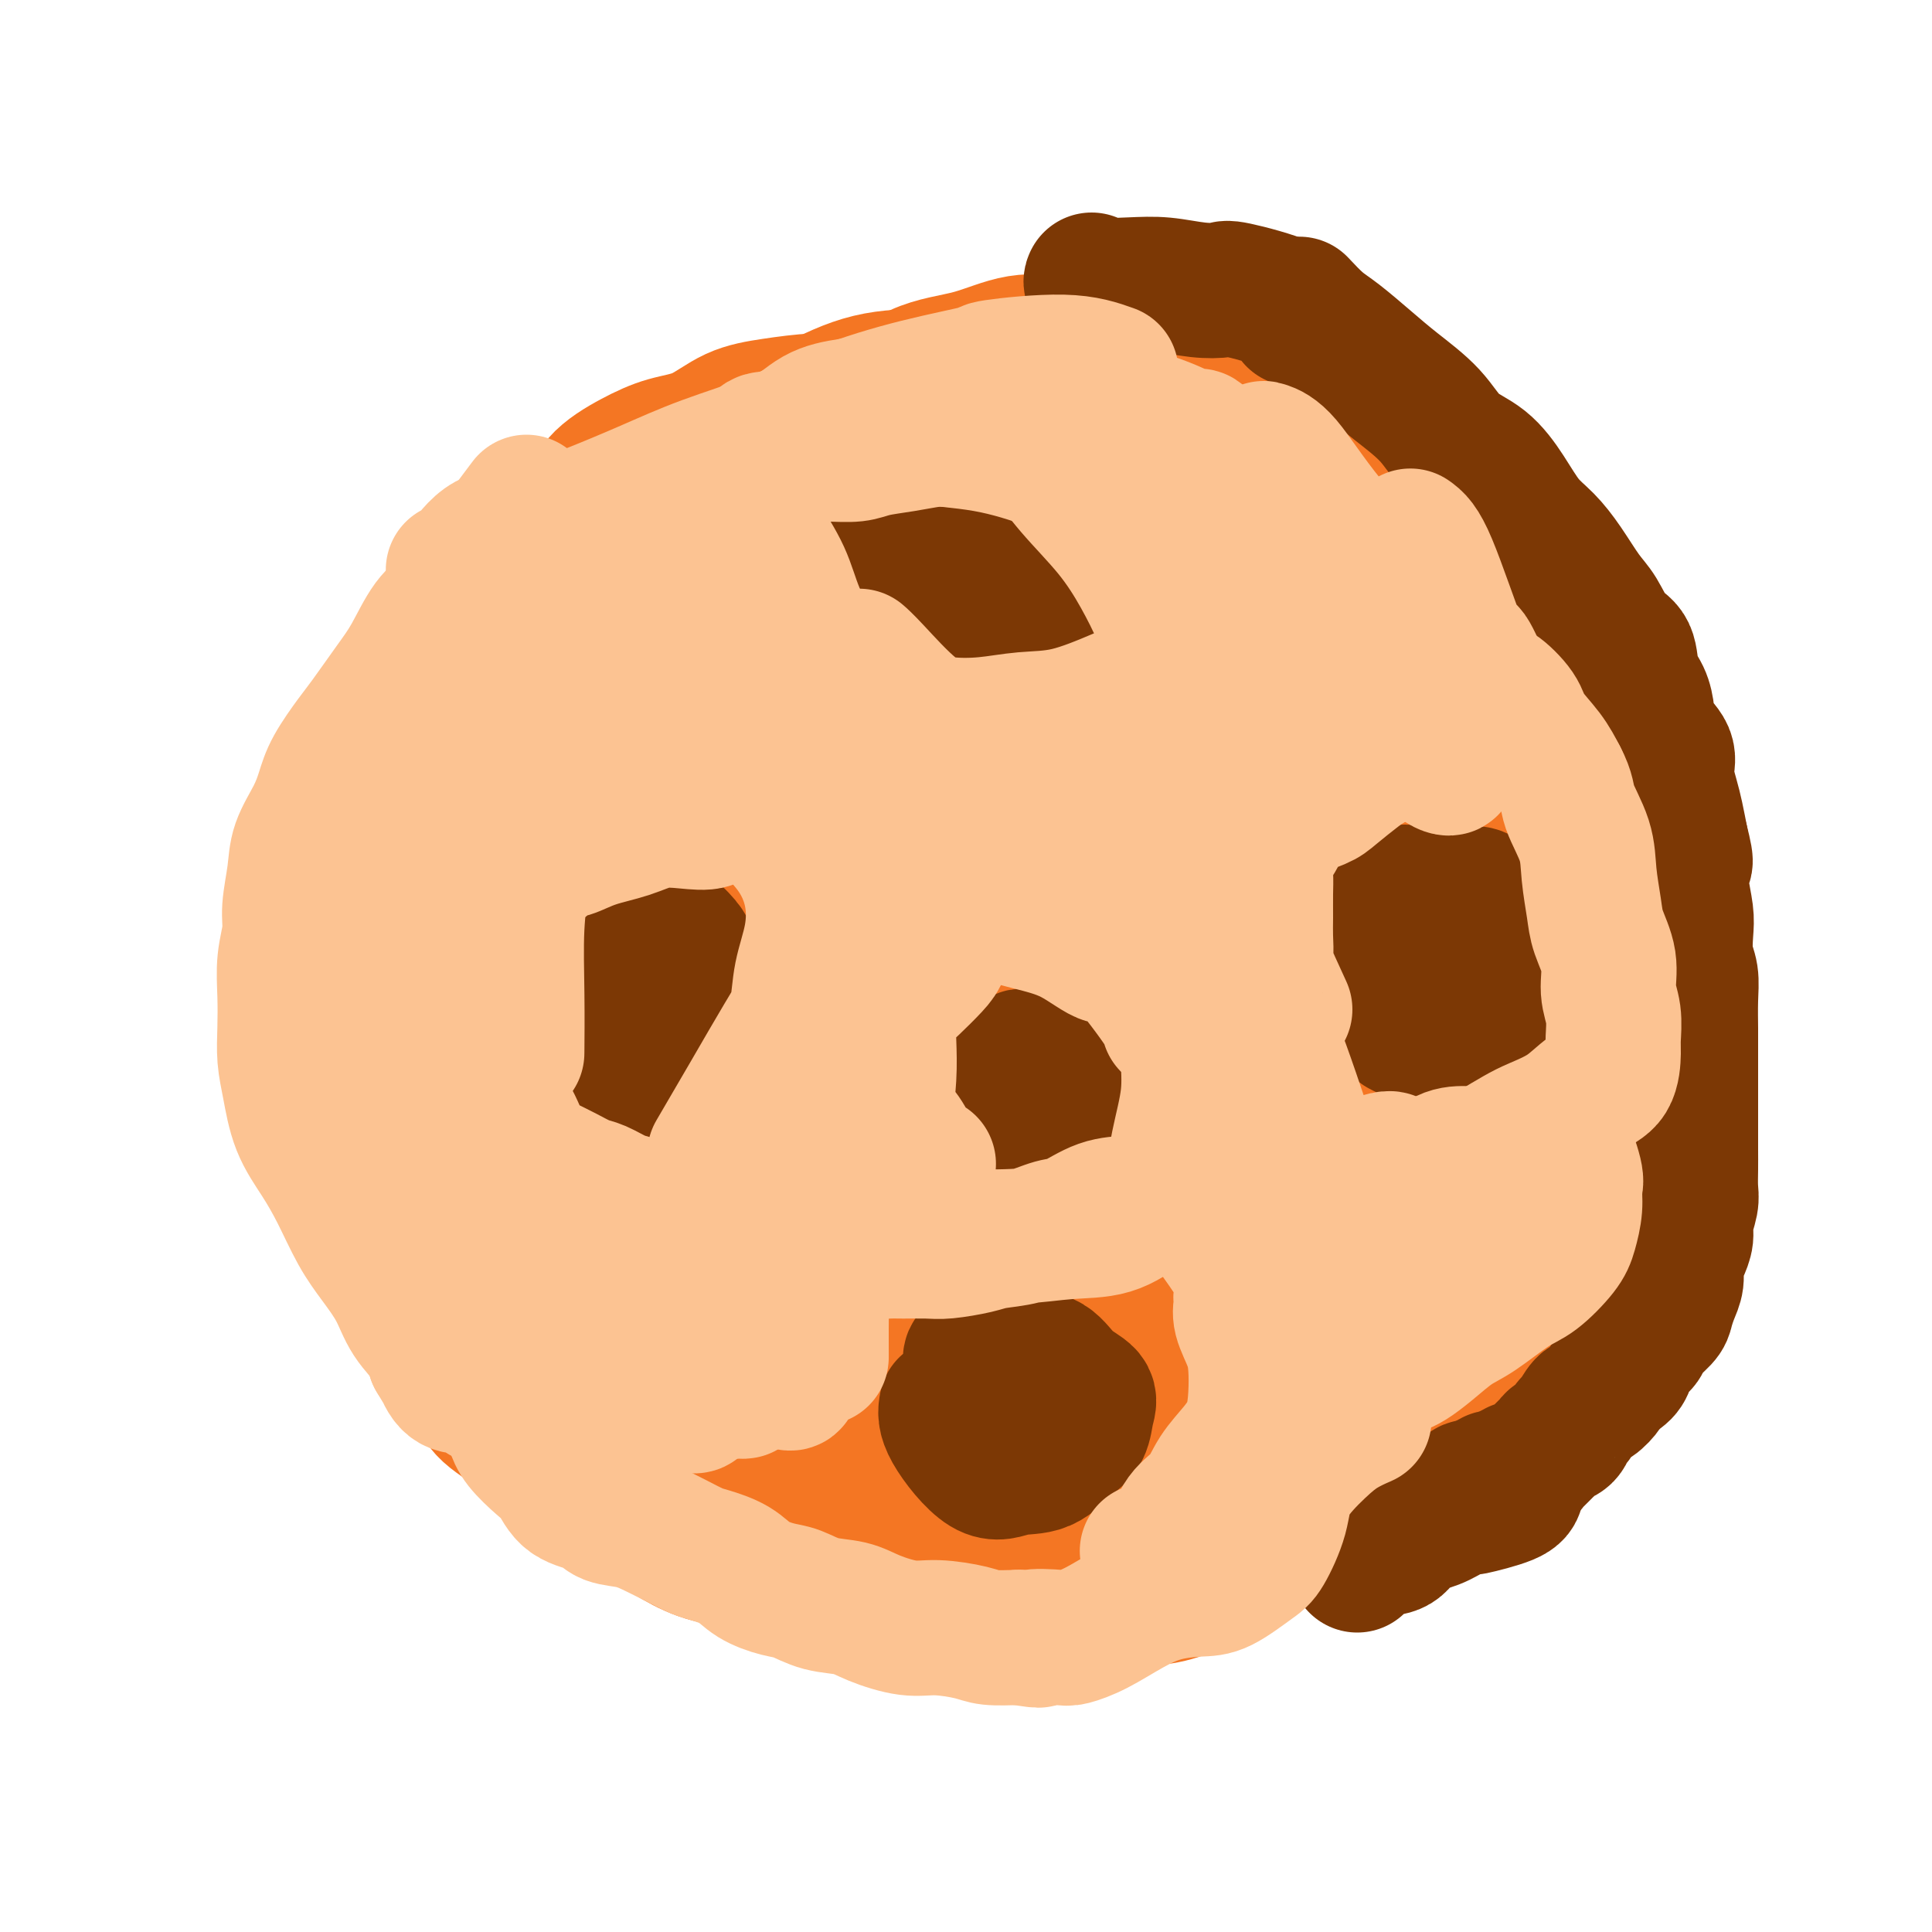 <svg viewBox='0 0 400 400' version='1.1' xmlns='http://www.w3.org/2000/svg' xmlns:xlink='http://www.w3.org/1999/xlink'><g fill='none' stroke='#F47623' stroke-width='28' stroke-linecap='round' stroke-linejoin='round'><path d='M240,87c-3.614,-2.226 -7.229,-4.453 -10,-5c-2.771,-0.547 -4.699,0.585 -6,1c-1.301,0.415 -1.976,0.111 -3,0c-1.024,-0.111 -2.399,-0.030 -5,0c-2.601,0.030 -6.429,0.007 -10,0c-3.571,-0.007 -6.886,0.001 -10,0c-3.114,-0.001 -6.028,-0.010 -9,0c-2.972,0.010 -6.000,0.041 -9,0c-3.000,-0.041 -5.970,-0.153 -9,0c-3.030,0.153 -6.121,0.570 -9,1c-2.879,0.430 -5.548,0.871 -8,2c-2.452,1.129 -4.688,2.946 -7,4c-2.312,1.054 -4.700,1.346 -7,2c-2.300,0.654 -4.513,1.669 -7,3c-2.487,1.331 -5.247,2.979 -7,5c-1.753,2.021 -2.498,4.416 -4,6c-1.502,1.584 -3.760,2.357 -6,4c-2.240,1.643 -4.464,4.156 -6,6c-1.536,1.844 -2.386,3.018 -4,5c-1.614,1.982 -3.992,4.771 -6,7c-2.008,2.229 -3.647,3.899 -5,6c-1.353,2.101 -2.419,4.634 -4,7c-1.581,2.366 -3.678,4.566 -5,7c-1.322,2.434 -1.870,5.102 -3,7c-1.130,1.898 -2.842,3.028 -4,5c-1.158,1.972 -1.760,4.788 -3,7c-1.240,2.212 -3.116,3.820 -4,6c-0.884,2.180 -0.777,4.933 -1,7c-0.223,2.067 -0.778,3.448 -1,6c-0.222,2.552 -0.111,6.276 0,10'/><path d='M68,196c-0.287,5.103 -0.006,6.361 0,9c0.006,2.639 -0.263,6.660 0,10c0.263,3.340 1.059,6.001 2,9c0.941,2.999 2.026,6.337 3,10c0.974,3.663 1.837,7.651 3,11c1.163,3.349 2.626,6.059 4,9c1.374,2.941 2.658,6.114 4,9c1.342,2.886 2.742,5.487 4,8c1.258,2.513 2.376,4.938 4,7c1.624,2.062 3.755,3.761 5,6c1.245,2.239 1.603,5.018 3,7c1.397,1.982 3.831,3.166 6,5c2.169,1.834 4.073,4.318 6,6c1.927,1.682 3.877,2.562 6,4c2.123,1.438 4.421,3.434 7,5c2.579,1.566 5.441,2.703 8,4c2.559,1.297 4.817,2.756 7,4c2.183,1.244 4.292,2.274 7,3c2.708,0.726 6.014,1.147 9,2c2.986,0.853 5.653,2.138 9,3c3.347,0.862 7.375,1.303 11,2c3.625,0.697 6.848,1.651 10,2c3.152,0.349 6.235,0.093 9,0c2.765,-0.093 5.213,-0.025 8,0c2.787,0.025 5.913,0.005 9,0c3.087,-0.005 6.134,0.005 9,0c2.866,-0.005 5.550,-0.026 8,0c2.450,0.026 4.667,0.100 7,0c2.333,-0.100 4.782,-0.373 7,-1c2.218,-0.627 4.205,-1.608 6,-3c1.795,-1.392 3.397,-3.196 5,-5'/><path d='M254,322c3.594,-2.330 3.578,-3.656 5,-6c1.422,-2.344 4.281,-5.708 7,-9c2.719,-3.292 5.300,-6.513 8,-10c2.700,-3.487 5.521,-7.241 8,-11c2.479,-3.759 4.616,-7.522 7,-11c2.384,-3.478 5.014,-6.670 7,-10c1.986,-3.330 3.329,-6.799 5,-10c1.671,-3.201 3.671,-6.135 5,-9c1.329,-2.865 1.987,-5.660 3,-9c1.013,-3.340 2.380,-7.225 3,-11c0.620,-3.775 0.492,-7.440 1,-11c0.508,-3.560 1.653,-7.015 2,-11c0.347,-3.985 -0.104,-8.500 0,-13c0.104,-4.500 0.762,-8.984 1,-13c0.238,-4.016 0.054,-7.565 0,-11c-0.054,-3.435 0.020,-6.757 0,-10c-0.020,-3.243 -0.136,-6.409 0,-10c0.136,-3.591 0.523,-7.609 0,-11c-0.523,-3.391 -1.957,-6.157 -4,-9c-2.043,-2.843 -4.695,-5.765 -8,-9c-3.305,-3.235 -7.263,-6.784 -12,-11c-4.737,-4.216 -10.251,-9.101 -16,-13c-5.749,-3.899 -11.731,-6.813 -17,-10c-5.269,-3.187 -9.825,-6.648 -14,-9c-4.175,-2.352 -7.967,-3.595 -12,-4c-4.033,-0.405 -8.305,0.028 -12,0c-3.695,-0.028 -6.813,-0.519 -10,0c-3.187,0.519 -6.442,2.046 -10,3c-3.558,0.954 -7.420,1.334 -11,3c-3.580,1.666 -6.880,4.619 -10,7c-3.120,2.381 -6.060,4.191 -9,6'/><path d='M171,90c-4.534,2.825 -6.369,3.389 -9,5c-2.631,1.611 -6.057,4.269 -9,7c-2.943,2.731 -5.404,5.534 -8,8c-2.596,2.466 -5.326,4.594 -8,7c-2.674,2.406 -5.293,5.091 -8,7c-2.707,1.909 -5.503,3.044 -8,5c-2.497,1.956 -4.696,4.734 -7,7c-2.304,2.266 -4.713,4.022 -7,6c-2.287,1.978 -4.450,4.179 -6,6c-1.550,1.821 -2.485,3.264 -4,5c-1.515,1.736 -3.610,3.766 -5,6c-1.390,2.234 -2.075,4.672 -3,7c-0.925,2.328 -2.089,4.547 -3,7c-0.911,2.453 -1.571,5.138 -2,8c-0.429,2.862 -0.629,5.899 -1,9c-0.371,3.101 -0.913,6.267 -1,10c-0.087,3.733 0.281,8.035 0,12c-0.281,3.965 -1.210,7.594 0,12c1.210,4.406 4.558,9.591 8,14c3.442,4.409 6.977,8.044 10,12c3.023,3.956 5.533,8.234 8,12c2.467,3.766 4.890,7.021 7,10c2.110,2.979 3.905,5.682 6,8c2.095,2.318 4.490,4.253 7,6c2.510,1.747 5.137,3.308 8,5c2.863,1.692 5.964,3.516 9,5c3.036,1.484 6.007,2.627 9,4c2.993,1.373 6.008,2.976 9,4c2.992,1.024 5.959,1.468 9,2c3.041,0.532 6.154,1.152 10,2c3.846,0.848 8.423,1.924 13,3'/><path d='M195,311c7.423,1.249 9.982,0.871 13,1c3.018,0.129 6.497,0.766 10,1c3.503,0.234 7.032,0.064 10,0c2.968,-0.064 5.376,-0.022 8,0c2.624,0.022 5.463,0.022 8,0c2.537,-0.022 4.773,-0.068 7,0c2.227,0.068 4.446,0.251 7,0c2.554,-0.251 5.445,-0.935 8,-2c2.555,-1.065 4.775,-2.510 7,-4c2.225,-1.490 4.455,-3.026 7,-5c2.545,-1.974 5.405,-4.387 8,-7c2.595,-2.613 4.927,-5.426 8,-9c3.073,-3.574 6.889,-7.907 10,-12c3.111,-4.093 5.518,-7.944 8,-12c2.482,-4.056 5.040,-8.316 7,-13c1.960,-4.684 3.324,-9.790 5,-14c1.676,-4.210 3.666,-7.522 5,-11c1.334,-3.478 2.012,-7.122 3,-11c0.988,-3.878 2.287,-7.991 3,-12c0.713,-4.009 0.840,-7.915 1,-12c0.160,-4.085 0.352,-8.348 -1,-13c-1.352,-4.652 -4.249,-9.692 -7,-14c-2.751,-4.308 -5.356,-7.885 -8,-12c-2.644,-4.115 -5.326,-8.770 -8,-13c-2.674,-4.230 -5.339,-8.035 -9,-12c-3.661,-3.965 -8.318,-8.090 -13,-12c-4.682,-3.910 -9.390,-7.606 -14,-11c-4.610,-3.394 -9.122,-6.487 -14,-9c-4.878,-2.513 -10.121,-4.446 -15,-6c-4.879,-1.554 -9.394,-2.730 -14,-4c-4.606,-1.270 -9.303,-2.635 -14,-4'/><path d='M221,79c-9.431,-2.391 -11.509,-1.370 -15,-1c-3.491,0.370 -8.396,0.089 -13,0c-4.604,-0.089 -8.906,0.012 -13,1c-4.094,0.988 -7.978,2.861 -12,5c-4.022,2.139 -8.180,4.545 -12,7c-3.820,2.455 -7.302,4.960 -11,7c-3.698,2.040 -7.613,3.616 -11,6c-3.387,2.384 -6.244,5.574 -9,9c-2.756,3.426 -5.409,7.086 -8,10c-2.591,2.914 -5.121,5.083 -7,8c-1.879,2.917 -3.106,6.583 -5,10c-1.894,3.417 -4.455,6.586 -6,10c-1.545,3.414 -2.076,7.074 -3,11c-0.924,3.926 -2.242,8.116 -3,12c-0.758,3.884 -0.956,7.460 -1,12c-0.044,4.540 0.065,10.045 0,16c-0.065,5.955 -0.304,12.360 1,19c1.304,6.640 4.150,13.513 7,20c2.850,6.487 5.704,12.587 9,18c3.296,5.413 7.034,10.138 11,14c3.966,3.862 8.160,6.861 13,9c4.840,2.139 10.328,3.418 16,5c5.672,1.582 11.529,3.467 17,5c5.471,1.533 10.555,2.713 15,4c4.445,1.287 8.252,2.681 13,4c4.748,1.319 10.437,2.563 17,3c6.563,0.437 13.999,0.067 24,0c10.001,-0.067 22.567,0.168 35,-1c12.433,-1.168 24.732,-3.737 34,-7c9.268,-3.263 15.505,-7.218 20,-12c4.495,-4.782 7.247,-10.391 10,-16'/><path d='M334,267c2.152,-5.644 2.530,-11.755 3,-19c0.470,-7.245 1.030,-15.625 0,-24c-1.030,-8.375 -3.651,-16.744 -8,-26c-4.349,-9.256 -10.426,-19.400 -17,-29c-6.574,-9.600 -13.647,-18.657 -21,-26c-7.353,-7.343 -14.988,-12.972 -22,-18c-7.012,-5.028 -13.401,-9.456 -20,-13c-6.599,-3.544 -13.409,-6.206 -20,-8c-6.591,-1.794 -12.964,-2.721 -20,-3c-7.036,-0.279 -14.734,0.091 -21,0c-6.266,-0.091 -11.100,-0.642 -16,0c-4.900,0.642 -9.868,2.478 -14,5c-4.132,2.522 -7.429,5.731 -11,9c-3.571,3.269 -7.414,6.598 -11,10c-3.586,3.402 -6.913,6.878 -10,11c-3.087,4.122 -5.935,8.891 -8,13c-2.065,4.109 -3.347,7.557 -5,12c-1.653,4.443 -3.675,9.882 -5,15c-1.325,5.118 -1.952,9.915 -3,16c-1.048,6.085 -2.516,13.457 -3,20c-0.484,6.543 0.017,12.257 0,18c-0.017,5.743 -0.552,11.517 0,17c0.552,5.483 2.192,10.676 5,16c2.808,5.324 6.785,10.779 11,15c4.215,4.221 8.670,7.210 14,10c5.330,2.790 11.536,5.383 17,8c5.464,2.617 10.188,5.259 16,7c5.812,1.741 12.712,2.580 19,4c6.288,1.420 11.962,3.421 18,5c6.038,1.579 12.439,2.737 18,4c5.561,1.263 10.280,2.632 15,4'/><path d='M235,320c15.260,3.719 10.410,1.016 11,0c0.590,-1.016 6.621,-0.345 12,-1c5.379,-0.655 10.108,-2.635 16,-5c5.892,-2.365 12.947,-5.114 20,-8c7.053,-2.886 14.104,-5.910 19,-9c4.896,-3.090 7.638,-6.246 10,-10c2.362,-3.754 4.345,-8.105 5,-13c0.655,-4.895 -0.018,-10.332 0,-15c0.018,-4.668 0.728,-8.566 1,-13c0.272,-4.434 0.105,-9.404 0,-14c-0.105,-4.596 -0.149,-8.820 0,-13c0.149,-4.180 0.490,-8.317 0,-12c-0.490,-3.683 -1.812,-6.912 -3,-11c-1.188,-4.088 -2.242,-9.033 -3,-13c-0.758,-3.967 -1.220,-6.955 -2,-10c-0.780,-3.045 -1.877,-6.147 -3,-9c-1.123,-2.853 -2.272,-5.457 -3,-8c-0.728,-2.543 -1.034,-5.025 -2,-7c-0.966,-1.975 -2.590,-3.442 -4,-5c-1.410,-1.558 -2.604,-3.206 -4,-5c-1.396,-1.794 -2.993,-3.733 -5,-5c-2.007,-1.267 -4.423,-1.860 -6,-3c-1.577,-1.140 -2.315,-2.826 -4,-4c-1.685,-1.174 -4.317,-1.837 -6,-3c-1.683,-1.163 -2.416,-2.825 -4,-4c-1.584,-1.175 -4.017,-1.862 -6,-3c-1.983,-1.138 -3.515,-2.728 -5,-4c-1.485,-1.272 -2.924,-2.228 -5,-3c-2.076,-0.772 -4.790,-1.362 -7,-2c-2.210,-0.638 -3.917,-1.325 -6,-2c-2.083,-0.675 -4.541,-1.337 -7,-2'/><path d='M244,104c-4.303,-1.094 -5.062,-0.829 -7,-1c-1.938,-0.171 -5.055,-0.779 -8,-1c-2.945,-0.221 -5.719,-0.057 -9,0c-3.281,0.057 -7.071,0.006 -11,0c-3.929,-0.006 -7.997,0.033 -12,0c-4.003,-0.033 -7.940,-0.139 -12,0c-4.060,0.139 -8.242,0.523 -12,2c-3.758,1.477 -7.093,4.048 -11,6c-3.907,1.952 -8.388,3.284 -12,5c-3.612,1.716 -6.355,3.814 -9,6c-2.645,2.186 -5.190,4.460 -8,7c-2.810,2.540 -5.883,5.347 -8,8c-2.117,2.653 -3.277,5.152 -5,8c-1.723,2.848 -4.009,6.046 -6,9c-1.991,2.954 -3.686,5.665 -5,9c-1.314,3.335 -2.246,7.294 -3,11c-0.754,3.706 -1.329,7.158 -2,11c-0.671,3.842 -1.438,8.075 -2,12c-0.562,3.925 -0.918,7.543 -1,11c-0.082,3.457 0.109,6.753 0,10c-0.109,3.247 -0.520,6.444 0,10c0.520,3.556 1.971,7.471 3,11c1.029,3.529 1.636,6.672 3,10c1.364,3.328 3.486,6.839 5,10c1.514,3.161 2.419,5.970 4,9c1.581,3.030 3.837,6.280 6,9c2.163,2.720 4.231,4.911 6,7c1.769,2.089 3.237,4.075 5,6c1.763,1.925 3.821,3.787 6,5c2.179,1.213 4.480,1.775 7,3c2.520,1.225 5.260,3.112 8,5'/><path d='M154,302c4.673,2.548 5.855,2.419 8,3c2.145,0.581 5.254,1.872 8,3c2.746,1.128 5.129,2.092 7,3c1.871,0.908 3.230,1.760 5,2c1.770,0.240 3.950,-0.133 6,0c2.050,0.133 3.968,0.771 6,1c2.032,0.229 4.177,0.047 6,0c1.823,-0.047 3.325,0.040 5,0c1.675,-0.040 3.524,-0.207 5,0c1.476,0.207 2.580,0.787 4,1c1.420,0.213 3.157,0.057 5,0c1.843,-0.057 3.793,-0.015 5,0c1.207,0.015 1.671,0.004 3,0c1.329,-0.004 3.523,-0.001 5,0c1.477,0.001 2.237,0.000 3,0c0.763,-0.000 1.529,-0.000 3,0c1.471,0.000 3.648,0.000 5,0c1.352,-0.000 1.880,0.000 3,0c1.120,-0.000 2.830,-0.000 4,0c1.170,0.000 1.798,0.001 3,0c1.202,-0.001 2.979,-0.004 4,0c1.021,0.004 1.288,0.013 2,0c0.712,-0.013 1.870,-0.050 3,0c1.130,0.050 2.232,0.185 3,0c0.768,-0.185 1.201,-0.691 2,-1c0.799,-0.309 1.964,-0.423 3,-1c1.036,-0.577 1.943,-1.619 3,-2c1.057,-0.381 2.263,-0.102 3,-1c0.737,-0.898 1.006,-2.972 2,-4c0.994,-1.028 2.713,-1.008 4,-2c1.287,-0.992 2.144,-2.996 3,-5'/><path d='M285,299c2.107,-2.326 2.874,-2.640 4,-4c1.126,-1.360 2.609,-3.766 4,-6c1.391,-2.234 2.689,-4.296 4,-6c1.311,-1.704 2.634,-3.050 4,-5c1.366,-1.950 2.774,-4.505 4,-7c1.226,-2.495 2.269,-4.931 3,-7c0.731,-2.069 1.151,-3.772 2,-6c0.849,-2.228 2.129,-4.982 3,-7c0.871,-2.018 1.333,-3.301 2,-5c0.667,-1.699 1.540,-3.815 2,-6c0.460,-2.185 0.508,-4.439 1,-6c0.492,-1.561 1.427,-2.428 2,-4c0.573,-1.572 0.782,-3.849 1,-6c0.218,-2.151 0.443,-4.176 1,-6c0.557,-1.824 1.445,-3.447 2,-5c0.555,-1.553 0.779,-3.036 1,-5c0.221,-1.964 0.441,-4.408 1,-6c0.559,-1.592 1.456,-2.332 2,-4c0.544,-1.668 0.734,-4.262 1,-6c0.266,-1.738 0.607,-2.618 1,-4c0.393,-1.382 0.840,-3.265 1,-5c0.160,-1.735 0.035,-3.323 0,-5c-0.035,-1.677 0.019,-3.444 0,-5c-0.019,-1.556 -0.111,-2.903 0,-5c0.111,-2.097 0.425,-4.946 0,-7c-0.425,-2.054 -1.591,-3.313 -3,-6c-1.409,-2.687 -3.063,-6.803 -5,-10c-1.937,-3.197 -4.158,-5.475 -6,-8c-1.842,-2.525 -3.303,-5.295 -5,-8c-1.697,-2.705 -3.628,-5.344 -6,-8c-2.372,-2.656 -5.186,-5.328 -8,-8'/><path d='M298,113c-6.471,-8.434 -6.149,-5.517 -8,-6c-1.851,-0.483 -5.874,-4.364 -9,-7c-3.126,-2.636 -5.356,-4.026 -8,-5c-2.644,-0.974 -5.702,-1.530 -9,-2c-3.298,-0.470 -6.835,-0.853 -10,-1c-3.165,-0.147 -5.958,-0.057 -10,0c-4.042,0.057 -9.334,0.081 -14,0c-4.666,-0.081 -8.707,-0.267 -14,0c-5.293,0.267 -11.839,0.987 -18,2c-6.161,1.013 -11.937,2.318 -18,4c-6.063,1.682 -12.415,3.741 -18,6c-5.585,2.259 -10.404,4.716 -15,8c-4.596,3.284 -8.968,7.393 -13,11c-4.032,3.607 -7.724,6.711 -11,10c-3.276,3.289 -6.137,6.763 -9,10c-2.863,3.237 -5.727,6.237 -8,10c-2.273,3.763 -3.955,8.289 -5,13c-1.045,4.711 -1.451,9.608 -2,16c-0.549,6.392 -1.239,14.280 0,23c1.239,8.720 4.406,18.272 9,27c4.594,8.728 10.613,16.633 16,22c5.387,5.367 10.141,8.197 16,10c5.859,1.803 12.822,2.578 22,3c9.178,0.422 20.570,0.491 32,1c11.430,0.509 22.898,1.458 35,2c12.102,0.542 24.839,0.677 36,1c11.161,0.323 20.745,0.835 28,0c7.255,-0.835 12.182,-3.018 15,-7c2.818,-3.982 3.528,-9.764 4,-16c0.472,-6.236 0.706,-12.924 0,-21c-0.706,-8.076 -2.353,-17.538 -4,-27'/><path d='M308,200c-3.090,-12.935 -8.816,-21.272 -16,-31c-7.184,-9.728 -15.825,-20.848 -24,-30c-8.175,-9.152 -15.885,-16.336 -25,-21c-9.115,-4.664 -19.635,-6.808 -29,-8c-9.365,-1.192 -17.575,-1.434 -25,-1c-7.425,0.434 -14.066,1.543 -20,4c-5.934,2.457 -11.163,6.263 -16,10c-4.837,3.737 -9.282,7.405 -13,12c-3.718,4.595 -6.708,10.118 -10,17c-3.292,6.882 -6.888,15.125 -9,25c-2.112,9.875 -2.742,21.384 -3,33c-0.258,11.616 -0.143,23.339 2,33c2.143,9.661 6.313,17.259 11,23c4.687,5.741 9.889,9.626 16,12c6.111,2.374 13.129,3.238 22,4c8.871,0.762 19.596,1.421 32,2c12.404,0.579 26.489,1.079 39,-1c12.511,-2.079 23.448,-6.737 32,-13c8.552,-6.263 14.720,-14.130 19,-22c4.280,-7.870 6.673,-15.744 8,-24c1.327,-8.256 1.586,-16.896 -1,-25c-2.586,-8.104 -8.019,-15.672 -15,-25c-6.981,-9.328 -15.509,-20.416 -25,-29c-9.491,-8.584 -19.943,-14.663 -32,-19c-12.057,-4.337 -25.718,-6.931 -37,-8c-11.282,-1.069 -20.186,-0.613 -27,1c-6.814,1.613 -11.539,4.382 -16,7c-4.461,2.618 -8.660,5.083 -12,8c-3.340,2.917 -5.822,6.285 -8,11c-2.178,4.715 -4.051,10.776 -5,20c-0.949,9.224 -0.975,21.612 -1,34'/><path d='M120,199c0.606,13.047 2.622,28.664 6,41c3.378,12.336 8.117,21.391 13,28c4.883,6.609 9.910,10.772 15,13c5.090,2.228 10.244,2.522 17,3c6.756,0.478 15.116,1.140 27,0c11.884,-1.140 27.293,-4.081 42,-8c14.707,-3.919 28.712,-8.817 40,-15c11.288,-6.183 19.860,-13.651 24,-21c4.140,-7.349 3.850,-14.578 3,-21c-0.850,-6.422 -2.259,-12.035 -6,-18c-3.741,-5.965 -9.813,-12.280 -17,-19c-7.187,-6.720 -15.490,-13.845 -26,-21c-10.510,-7.155 -23.226,-14.339 -36,-19c-12.774,-4.661 -25.605,-6.797 -37,-8c-11.395,-1.203 -21.355,-1.472 -28,0c-6.645,1.472 -9.976,4.684 -13,8c-3.024,3.316 -5.741,6.735 -8,11c-2.259,4.265 -4.060,9.374 -5,17c-0.940,7.626 -1.020,17.767 -1,29c0.020,11.233 0.138,23.558 3,35c2.862,11.442 8.467,22.003 14,29c5.533,6.997 10.993,10.431 16,13c5.007,2.569 9.559,4.272 17,5c7.441,0.728 17.771,0.482 29,0c11.229,-0.482 23.358,-1.201 35,-5c11.642,-3.799 22.797,-10.678 31,-17c8.203,-6.322 13.455,-12.086 16,-18c2.545,-5.914 2.383,-11.977 1,-18c-1.383,-6.023 -3.988,-12.006 -9,-19c-5.012,-6.994 -12.432,-14.998 -22,-23c-9.568,-8.002 -21.284,-16.001 -33,-24'/><path d='M228,157c-13.345,-7.248 -30.207,-13.367 -44,-16c-13.793,-2.633 -24.518,-1.781 -32,-1c-7.482,0.781 -11.720,1.492 -15,3c-3.280,1.508 -5.602,3.815 -7,6c-1.398,2.185 -1.873,4.249 -2,7c-0.127,2.751 0.094,6.190 0,12c-0.094,5.810 -0.504,13.993 3,25c3.504,11.007 10.922,24.839 18,36c7.078,11.161 13.817,19.653 20,24c6.183,4.347 11.809,4.550 17,5c5.191,0.450 9.947,1.149 14,0c4.053,-1.149 7.404,-4.145 13,-10c5.596,-5.855 13.439,-14.568 22,-24c8.561,-9.432 17.840,-19.585 24,-28c6.160,-8.415 9.201,-15.094 9,-20c-0.201,-4.906 -3.642,-8.038 -8,-11c-4.358,-2.962 -9.632,-5.753 -18,-9c-8.368,-3.247 -19.831,-6.951 -30,-9c-10.169,-2.049 -19.044,-2.444 -27,-2c-7.956,0.444 -14.995,1.725 -19,4c-4.005,2.275 -4.978,5.544 -6,9c-1.022,3.456 -2.093,7.101 -3,11c-0.907,3.899 -1.649,8.054 0,15c1.649,6.946 5.688,16.685 11,26c5.312,9.315 11.897,18.207 18,25c6.103,6.793 11.724,11.486 18,15c6.276,3.514 13.207,5.848 21,7c7.793,1.152 16.450,1.123 25,1c8.550,-0.123 16.994,-0.341 24,-3c7.006,-2.659 12.573,-7.760 15,-12c2.427,-4.240 1.713,-7.620 1,-11'/><path d='M290,232c-0.735,-3.338 -3.073,-6.182 -7,-11c-3.927,-4.818 -9.443,-11.609 -19,-19c-9.557,-7.391 -23.153,-15.380 -37,-22c-13.847,-6.620 -27.943,-11.869 -38,-14c-10.057,-2.131 -16.074,-1.143 -20,-1c-3.926,0.143 -5.761,-0.558 -7,0c-1.239,0.558 -1.882,2.375 -2,4c-0.118,1.625 0.289,3.060 0,5c-0.289,1.940 -1.275,4.387 0,7c1.275,2.613 4.810,5.392 10,11c5.190,5.608 12.035,14.047 20,22c7.965,7.953 17.050,15.422 24,20c6.950,4.578 11.763,6.264 16,7c4.237,0.736 7.896,0.521 11,-2c3.104,-2.521 5.653,-7.349 7,-12c1.347,-4.651 1.493,-9.124 1,-14c-0.493,-4.876 -1.623,-10.155 -5,-14c-3.377,-3.845 -9.000,-6.257 -18,-11c-9.000,-4.743 -21.378,-11.818 -32,-16c-10.622,-4.182 -19.487,-5.472 -26,-6c-6.513,-0.528 -10.673,-0.296 -13,0c-2.327,0.296 -2.819,0.655 -3,2c-0.181,1.345 -0.050,3.675 0,6c0.050,2.325 0.018,4.644 0,7c-0.018,2.356 -0.024,4.750 4,10c4.024,5.250 12.077,13.356 22,22c9.923,8.644 21.717,17.824 32,25c10.283,7.176 19.055,12.346 27,15c7.945,2.654 15.062,2.791 20,3c4.938,0.209 7.697,0.488 9,-1c1.303,-1.488 1.152,-4.744 1,-8'/><path d='M267,247c-0.039,-2.719 -0.635,-5.517 -3,-8c-2.365,-2.483 -6.498,-4.651 -12,-8c-5.502,-3.349 -12.372,-7.879 -22,-14c-9.628,-6.121 -22.014,-13.834 -32,-19c-9.986,-5.166 -17.570,-7.784 -22,-9c-4.430,-1.216 -5.705,-1.029 -7,-1c-1.295,0.029 -2.611,-0.099 -3,0c-0.389,0.099 0.149,0.426 2,2c1.851,1.574 5.014,4.397 8,6c2.986,1.603 5.795,1.987 14,6c8.205,4.013 21.805,11.654 36,19c14.195,7.346 28.983,14.398 38,18c9.017,3.602 12.262,3.753 14,4c1.738,0.247 1.967,0.590 2,0c0.033,-0.590 -0.131,-2.114 -2,-4c-1.869,-1.886 -5.444,-4.134 -12,-8c-6.556,-3.866 -16.093,-9.352 -28,-16c-11.907,-6.648 -26.185,-14.460 -37,-19c-10.815,-4.540 -18.166,-5.810 -23,-7c-4.834,-1.190 -7.152,-2.302 -9,-3c-1.848,-0.698 -3.226,-0.983 -4,-1c-0.774,-0.017 -0.942,0.233 -1,0c-0.058,-0.233 -0.005,-0.949 0,-1c0.005,-0.051 -0.037,0.563 1,0c1.037,-0.563 3.153,-2.304 4,-3c0.847,-0.696 0.423,-0.348 0,0'/></g>
<g fill='none' stroke='#7C3805' stroke-width='28' stroke-linecap='round' stroke-linejoin='round'><path d='M203,136c0.436,-0.182 0.872,-0.365 3,-1c2.128,-0.635 5.948,-1.723 8,-3c2.052,-1.277 2.338,-2.743 3,-4c0.662,-1.257 1.702,-2.304 2,-4c0.298,-1.696 -0.146,-4.041 0,-6c0.146,-1.959 0.883,-3.533 0,-5c-0.883,-1.467 -3.386,-2.828 -5,-4c-1.614,-1.172 -2.340,-2.157 -4,-3c-1.660,-0.843 -4.254,-1.546 -6,-2c-1.746,-0.454 -2.645,-0.658 -4,-1c-1.355,-0.342 -3.168,-0.820 -5,-1c-1.832,-0.180 -3.685,-0.062 -5,0c-1.315,0.062 -2.093,0.069 -3,0c-0.907,-0.069 -1.942,-0.213 -3,0c-1.058,0.213 -2.140,0.784 -3,1c-0.860,0.216 -1.499,0.077 -2,1c-0.501,0.923 -0.866,2.906 -1,4c-0.134,1.094 -0.038,1.297 0,2c0.038,0.703 0.017,1.907 0,3c-0.017,1.093 -0.031,2.077 0,3c0.031,0.923 0.106,1.787 0,3c-0.106,1.213 -0.394,2.777 0,4c0.394,1.223 1.470,2.107 3,3c1.530,0.893 3.513,1.796 5,3c1.487,1.204 2.477,2.709 4,4c1.523,1.291 3.578,2.369 5,3c1.422,0.631 2.211,0.816 3,1'/><path d='M198,137c3.815,2.163 3.352,0.571 4,0c0.648,-0.571 2.408,-0.120 4,0c1.592,0.120 3.017,-0.090 4,0c0.983,0.090 1.524,0.480 2,-1c0.476,-1.480 0.886,-4.830 1,-7c0.114,-2.170 -0.068,-3.160 0,-5c0.068,-1.840 0.385,-4.532 -1,-7c-1.385,-2.468 -4.473,-4.714 -7,-6c-2.527,-1.286 -4.492,-1.613 -7,-2c-2.508,-0.387 -5.560,-0.835 -8,-1c-2.440,-0.165 -4.269,-0.047 -5,0c-0.731,0.047 -0.366,0.024 0,0'/><path d='M118,201c1.905,6.179 3.811,12.358 6,14c2.189,1.642 4.663,-1.252 7,-2c2.337,-0.748 4.538,0.650 6,0c1.462,-0.650 2.186,-3.348 3,-5c0.814,-1.652 1.718,-2.257 2,-4c0.282,-1.743 -0.057,-4.625 0,-6c0.057,-1.375 0.509,-1.243 0,-2c-0.509,-0.757 -1.979,-2.401 -3,-3c-1.021,-0.599 -1.594,-0.151 -3,0c-1.406,0.151 -3.644,0.005 -5,0c-1.356,-0.005 -1.831,0.130 -3,0c-1.169,-0.130 -3.031,-0.526 -4,0c-0.969,0.526 -1.045,1.976 -1,3c0.045,1.024 0.210,1.624 0,3c-0.210,1.376 -0.796,3.529 -1,5c-0.204,1.471 -0.025,2.261 0,4c0.025,1.739 -0.102,4.429 1,7c1.102,2.571 3.434,5.023 5,7c1.566,1.977 2.367,3.477 3,4c0.633,0.523 1.097,0.068 2,0c0.903,-0.068 2.243,0.251 3,0c0.757,-0.251 0.931,-1.072 1,-2c0.069,-0.928 0.035,-1.964 0,-3'/><path d='M137,221c0.156,-1.889 0.044,-4.111 0,-5c-0.044,-0.889 -0.022,-0.444 0,0'/><path d='M290,213c4.275,2.233 8.551,4.467 11,5c2.449,0.533 3.073,-0.633 4,-1c0.927,-0.367 2.157,0.066 3,0c0.843,-0.066 1.299,-0.632 2,-2c0.701,-1.368 1.647,-3.538 2,-5c0.353,-1.462 0.112,-2.216 0,-4c-0.112,-1.784 -0.096,-4.597 0,-7c0.096,-2.403 0.272,-4.395 0,-6c-0.272,-1.605 -0.991,-2.823 -2,-4c-1.009,-1.177 -2.307,-2.315 -3,-3c-0.693,-0.685 -0.780,-0.918 -2,-1c-1.220,-0.082 -3.571,-0.012 -5,0c-1.429,0.012 -1.936,-0.034 -3,0c-1.064,0.034 -2.687,0.148 -4,0c-1.313,-0.148 -2.317,-0.557 -3,0c-0.683,0.557 -1.044,2.079 -2,3c-0.956,0.921 -2.506,1.241 -3,2c-0.494,0.759 0.068,1.957 0,3c-0.068,1.043 -0.765,1.929 -1,3c-0.235,1.071 -0.007,2.325 0,3c0.007,0.675 -0.208,0.769 0,1c0.208,0.231 0.839,0.598 2,1c1.161,0.402 2.851,0.839 4,1c1.149,0.161 1.757,0.046 2,0c0.243,-0.046 0.122,-0.023 0,0'/><path d='M208,227c0.000,0.904 0.000,1.809 1,4c1.000,2.191 3.000,5.669 5,7c2.000,1.331 4.001,0.517 5,-1c0.999,-1.517 0.997,-3.736 1,-6c0.003,-2.264 0.009,-4.572 0,-6c-0.009,-1.428 -0.035,-1.977 0,-3c0.035,-1.023 0.131,-2.519 -1,-3c-1.131,-0.481 -3.490,0.052 -5,0c-1.510,-0.052 -2.170,-0.690 -3,0c-0.830,0.690 -1.829,2.710 -3,4c-1.171,1.290 -2.514,1.852 -3,3c-0.486,1.148 -0.116,2.882 0,4c0.116,1.118 -0.021,1.620 0,2c0.021,0.380 0.202,0.638 1,1c0.798,0.362 2.215,0.828 3,1c0.785,0.172 0.939,0.049 1,0c0.061,-0.049 0.031,-0.025 0,0'/><path d='M196,291c-0.228,1.208 -0.455,2.416 1,5c1.455,2.584 4.593,6.545 7,8c2.407,1.455 4.084,0.406 6,0c1.916,-0.406 4.072,-0.167 6,-1c1.928,-0.833 3.629,-2.739 5,-4c1.371,-1.261 2.413,-1.879 3,-3c0.587,-1.121 0.719,-2.745 1,-4c0.281,-1.255 0.709,-2.140 0,-3c-0.709,-0.860 -2.557,-1.694 -4,-3c-1.443,-1.306 -2.481,-3.084 -4,-4c-1.519,-0.916 -3.517,-0.970 -5,-1c-1.483,-0.030 -2.450,-0.037 -4,0c-1.550,0.037 -3.684,0.117 -5,0c-1.316,-0.117 -1.814,-0.432 -2,0c-0.186,0.432 -0.060,1.611 0,3c0.060,1.389 0.054,2.989 0,4c-0.054,1.011 -0.155,1.434 0,2c0.155,0.566 0.566,1.276 1,2c0.434,0.724 0.889,1.462 2,2c1.111,0.538 2.876,0.876 4,1c1.124,0.124 1.607,0.036 2,0c0.393,-0.036 0.697,-0.018 1,0'/><path d='M211,295c1.500,0.500 0.750,0.250 0,0'/><path d='M269,63c1.384,1.472 2.768,2.944 4,4c1.232,1.056 2.312,1.697 4,3c1.688,1.303 3.984,3.270 6,5c2.016,1.730 3.754,3.223 6,5c2.246,1.777 5.002,3.837 7,6c1.998,2.163 3.237,4.430 5,6c1.763,1.570 4.050,2.445 6,4c1.950,1.555 3.565,3.792 5,6c1.435,2.208 2.691,4.388 4,6c1.309,1.612 2.671,2.655 4,4c1.329,1.345 2.626,2.991 4,5c1.374,2.009 2.825,4.382 4,6c1.175,1.618 2.073,2.480 3,4c0.927,1.520 1.884,3.697 3,5c1.116,1.303 2.391,1.730 3,3c0.609,1.270 0.553,3.382 1,5c0.447,1.618 1.397,2.742 2,4c0.603,1.258 0.858,2.650 1,4c0.142,1.350 0.171,2.656 1,4c0.829,1.344 2.460,2.725 3,4c0.540,1.275 -0.010,2.445 0,4c0.010,1.555 0.580,3.496 1,5c0.420,1.504 0.692,2.573 1,4c0.308,1.427 0.654,3.214 1,5'/><path d='M348,174c1.718,6.721 0.512,4.023 0,4c-0.512,-0.023 -0.330,2.628 0,5c0.330,2.372 0.806,4.463 1,6c0.194,1.537 0.104,2.520 0,4c-0.104,1.480 -0.224,3.458 0,5c0.224,1.542 0.792,2.650 1,4c0.208,1.350 0.056,2.943 0,5c-0.056,2.057 -0.015,4.578 0,6c0.015,1.422 0.004,1.743 0,3c-0.004,1.257 -0.001,3.449 0,5c0.001,1.551 0.000,2.462 0,4c-0.000,1.538 -0.000,3.703 0,5c0.000,1.297 0.001,1.725 0,3c-0.001,1.275 -0.004,3.398 0,5c0.004,1.602 0.016,2.683 0,4c-0.016,1.317 -0.060,2.870 0,4c0.060,1.130 0.222,1.839 0,3c-0.222,1.161 -0.829,2.775 -1,4c-0.171,1.225 0.095,2.060 0,3c-0.095,0.940 -0.551,1.985 -1,3c-0.449,1.015 -0.892,2.000 -1,3c-0.108,1.000 0.118,2.015 0,3c-0.118,0.985 -0.580,1.940 -1,3c-0.420,1.060 -0.799,2.223 -1,3c-0.201,0.777 -0.225,1.167 -1,2c-0.775,0.833 -2.300,2.110 -3,3c-0.700,0.890 -0.574,1.393 -1,2c-0.426,0.607 -1.403,1.317 -2,2c-0.597,0.683 -0.815,1.338 -1,2c-0.185,0.662 -0.339,1.332 -1,2c-0.661,0.668 -1.831,1.334 -3,2'/><path d='M333,286c-1.986,2.656 -0.952,1.796 -1,2c-0.048,0.204 -1.178,1.473 -2,2c-0.822,0.527 -1.337,0.312 -2,1c-0.663,0.688 -1.473,2.279 -2,3c-0.527,0.721 -0.770,0.573 -1,1c-0.230,0.427 -0.447,1.428 -1,2c-0.553,0.572 -1.444,0.716 -2,1c-0.556,0.284 -0.778,0.707 -1,1c-0.222,0.293 -0.444,0.456 -1,1c-0.556,0.544 -1.444,1.470 -2,2c-0.556,0.530 -0.778,0.663 -1,1c-0.222,0.337 -0.445,0.879 -1,1c-0.555,0.121 -1.444,-0.179 -2,0c-0.556,0.179 -0.779,0.837 -1,1c-0.221,0.163 -0.439,-0.168 -1,0c-0.561,0.168 -1.464,0.834 -2,1c-0.536,0.166 -0.706,-0.168 -1,0c-0.294,0.168 -0.712,0.836 -1,1c-0.288,0.164 -0.444,-0.178 -1,0c-0.556,0.178 -1.511,0.874 -2,1c-0.489,0.126 -0.513,-0.320 -1,0c-0.487,0.320 -1.437,1.406 -2,2c-0.563,0.594 -0.739,0.695 -1,1c-0.261,0.305 -0.609,0.813 -1,1c-0.391,0.187 -0.826,0.053 -1,0c-0.174,-0.053 -0.087,-0.027 0,0'/><path d='M268,66c0.225,-0.930 0.449,-1.861 -2,-3c-2.449,-1.139 -7.572,-2.488 -10,-3c-2.428,-0.512 -2.161,-0.189 -3,0c-0.839,0.189 -2.785,0.243 -5,0c-2.215,-0.243 -4.698,-0.783 -7,-1c-2.302,-0.217 -4.421,-0.110 -7,0c-2.579,0.110 -5.617,0.222 -7,0c-1.383,-0.222 -1.109,-0.778 -1,-1c0.109,-0.222 0.055,-0.111 0,0'/><path d='M314,308c-0.065,0.614 -0.129,1.229 -2,2c-1.871,0.771 -5.548,1.700 -7,2c-1.452,0.300 -0.681,-0.028 -1,0c-0.319,0.028 -1.730,0.412 -3,1c-1.270,0.588 -2.399,1.379 -4,2c-1.601,0.621 -3.672,1.070 -5,2c-1.328,0.930 -1.911,2.340 -3,3c-1.089,0.660 -2.684,0.569 -4,1c-1.316,0.431 -2.354,1.385 -3,2c-0.646,0.615 -0.899,0.890 -1,1c-0.101,0.110 -0.051,0.055 0,0'/></g>
<g fill='none' stroke='#FCC392' stroke-width='28' stroke-linecap='round' stroke-linejoin='round'><path d='M292,111c1.053,0.749 2.106,1.497 4,6c1.894,4.503 4.629,12.759 6,16c1.371,3.241 1.376,1.467 2,2c0.624,0.533 1.865,3.373 3,6c1.135,2.627 2.163,5.041 3,7c0.837,1.959 1.481,3.464 2,4c0.519,0.536 0.911,0.102 1,0c0.089,-0.102 -0.124,0.127 -1,-1c-0.876,-1.127 -2.413,-3.612 -6,-8c-3.587,-4.388 -9.222,-10.679 -15,-17c-5.778,-6.321 -11.697,-12.670 -16,-18c-4.303,-5.330 -6.990,-9.640 -9,-12c-2.010,-2.360 -3.342,-2.770 -4,-3c-0.658,-0.230 -0.642,-0.281 0,1c0.642,1.281 1.911,3.894 4,7c2.089,3.106 4.998,6.706 8,11c3.002,4.294 6.096,9.283 9,14c2.904,4.717 5.618,9.163 8,13c2.382,3.837 4.433,7.064 6,10c1.567,2.936 2.651,5.581 3,7c0.349,1.419 -0.038,1.611 0,2c0.038,0.389 0.502,0.974 0,1c-0.502,0.026 -1.968,-0.505 -4,-3c-2.032,-2.495 -4.630,-6.952 -8,-11c-3.370,-4.048 -7.514,-7.687 -11,-12c-3.486,-4.313 -6.316,-9.300 -9,-13c-2.684,-3.700 -5.223,-6.111 -7,-8c-1.777,-1.889 -2.794,-3.254 -4,-4c-1.206,-0.746 -2.603,-0.873 -4,-1'/><path d='M253,107c-1.632,-0.772 -1.714,-0.202 -2,0c-0.286,0.202 -0.778,0.035 -1,1c-0.222,0.965 -0.176,3.060 0,5c0.176,1.940 0.481,3.724 1,6c0.519,2.276 1.253,5.044 3,8c1.747,2.956 4.507,6.102 7,9c2.493,2.898 4.721,5.550 7,8c2.279,2.450 4.611,4.698 6,6c1.389,1.302 1.836,1.658 2,1c0.164,-0.658 0.047,-2.331 0,-3c-0.047,-0.669 -0.023,-0.335 0,0'/><path d='M314,250c-3.811,3.091 -7.623,6.181 -9,7c-1.377,0.819 -0.321,-0.634 -1,0c-0.679,0.634 -3.094,3.356 -6,6c-2.906,2.644 -6.303,5.210 -9,8c-2.697,2.790 -4.694,5.804 -7,8c-2.306,2.196 -4.921,3.572 -7,5c-2.079,1.428 -3.622,2.906 -5,4c-1.378,1.094 -2.592,1.803 -3,2c-0.408,0.197 -0.009,-0.118 0,-1c0.009,-0.882 -0.372,-2.331 1,-5c1.372,-2.669 4.496,-6.558 7,-10c2.504,-3.442 4.387,-6.439 7,-10c2.613,-3.561 5.957,-7.688 9,-11c3.043,-3.312 5.787,-5.811 8,-8c2.213,-2.189 3.897,-4.070 5,-5c1.103,-0.930 1.627,-0.910 1,-1c-0.627,-0.090 -2.405,-0.290 -4,0c-1.595,0.290 -3.006,1.070 -5,3c-1.994,1.930 -4.570,5.011 -7,8c-2.430,2.989 -4.713,5.887 -7,9c-2.287,3.113 -4.576,6.442 -6,9c-1.424,2.558 -1.981,4.344 -3,6c-1.019,1.656 -2.500,3.183 -3,4c-0.500,0.817 -0.018,0.923 0,1c0.018,0.077 -0.428,0.124 0,-1c0.428,-1.124 1.731,-3.418 3,-6c1.269,-2.582 2.506,-5.452 4,-9c1.494,-3.548 3.247,-7.774 5,-12'/><path d='M282,251c2.289,-5.798 2.010,-6.794 3,-8c0.990,-1.206 3.249,-2.621 3,-3c-0.249,-0.379 -3.005,0.277 -6,2c-2.995,1.723 -6.228,4.514 -9,8c-2.772,3.486 -5.083,7.666 -7,12c-1.917,4.334 -3.439,8.821 -4,11c-0.561,2.179 -0.160,2.051 0,2c0.160,-0.051 0.080,-0.026 0,0'/><path d='M237,170c-6.371,2.106 -12.743,4.212 -15,5c-2.257,0.788 -0.400,0.258 -1,0c-0.600,-0.258 -3.657,-0.244 -7,1c-3.343,1.244 -6.971,3.717 -10,5c-3.029,1.283 -5.459,1.374 -8,2c-2.541,0.626 -5.195,1.785 -7,3c-1.805,1.215 -2.762,2.486 -2,2c0.762,-0.486 3.243,-2.729 6,-5c2.757,-2.271 5.792,-4.570 9,-7c3.208,-2.430 6.590,-4.991 11,-7c4.410,-2.009 9.846,-3.468 14,-5c4.154,-1.532 7.024,-3.138 10,-4c2.976,-0.862 6.057,-0.979 8,-1c1.943,-0.021 2.747,0.055 3,0c0.253,-0.055 -0.044,-0.240 -2,0c-1.956,0.240 -5.571,0.905 -10,2c-4.429,1.095 -9.670,2.619 -14,4c-4.330,1.381 -7.747,2.618 -11,4c-3.253,1.382 -6.341,2.910 -9,4c-2.659,1.090 -4.890,1.743 -7,3c-2.110,1.257 -4.098,3.120 -5,4c-0.902,0.880 -0.718,0.779 -1,1c-0.282,0.221 -1.028,0.764 -1,1c0.028,0.236 0.832,0.166 2,0c1.168,-0.166 2.699,-0.429 6,-2c3.301,-1.571 8.372,-4.449 13,-6c4.628,-1.551 8.814,-1.776 13,-2'/><path d='M222,172c5.667,-1.667 2.833,-0.833 0,0'/><path d='M146,123c0.835,4.697 1.671,9.395 2,11c0.329,1.605 0.153,0.119 0,1c-0.153,0.881 -0.282,4.130 0,7c0.282,2.870 0.977,5.360 2,8c1.023,2.640 2.376,5.430 3,8c0.624,2.570 0.519,4.921 1,7c0.481,2.079 1.548,3.885 2,4c0.452,0.115 0.287,-1.461 0,-4c-0.287,-2.539 -0.698,-6.043 -2,-9c-1.302,-2.957 -3.497,-5.369 -5,-8c-1.503,-2.631 -2.315,-5.481 -3,-8c-0.685,-2.519 -1.241,-4.706 -2,-7c-0.759,-2.294 -1.719,-4.696 -2,-5c-0.281,-0.304 0.118,1.488 0,3c-0.118,1.512 -0.752,2.743 0,5c0.752,2.257 2.891,5.539 5,9c2.109,3.461 4.187,7.102 6,11c1.813,3.898 3.362,8.053 5,11c1.638,2.947 3.367,4.687 4,5c0.633,0.313 0.170,-0.800 0,-2c-0.170,-1.200 -0.049,-2.486 0,-3c0.049,-0.514 0.024,-0.257 0,0'/><path d='M172,241c-0.309,-0.023 -0.619,-0.046 -1,2c-0.381,2.046 -0.834,6.162 -1,8c-0.166,1.838 -0.044,1.397 0,2c0.044,0.603 0.012,2.250 0,4c-0.012,1.750 -0.003,3.604 0,6c0.003,2.396 0.002,5.334 0,8c-0.002,2.666 -0.003,5.058 0,7c0.003,1.942 0.011,3.432 0,3c-0.011,-0.432 -0.041,-2.785 0,-6c0.041,-3.215 0.155,-7.291 -1,-12c-1.155,-4.709 -3.577,-10.051 -5,-14c-1.423,-3.949 -1.845,-6.505 -2,-9c-0.155,-2.495 -0.041,-4.928 0,-6c0.041,-1.072 0.009,-0.782 0,-1c-0.009,-0.218 0.005,-0.943 0,-1c-0.005,-0.057 -0.031,0.555 0,1c0.031,0.445 0.117,0.724 0,2c-0.117,1.276 -0.438,3.550 0,6c0.438,2.450 1.634,5.075 2,8c0.366,2.925 -0.097,6.150 0,9c0.097,2.850 0.754,5.326 1,8c0.246,2.674 0.081,5.547 0,8c-0.081,2.453 -0.077,4.487 0,6c0.077,1.513 0.228,2.505 0,3c-0.228,0.495 -0.834,0.494 -1,1c-0.166,0.506 0.109,1.521 0,2c-0.109,0.479 -0.603,0.423 -1,0c-0.397,-0.423 -0.699,-1.211 -1,-2'/><path d='M162,284c-0.515,-0.351 -0.803,-0.228 -1,-1c-0.197,-0.772 -0.304,-2.438 -1,-4c-0.696,-1.562 -1.980,-3.019 -3,-5c-1.020,-1.981 -1.776,-4.487 -3,-6c-1.224,-1.513 -2.917,-2.035 -4,-3c-1.083,-0.965 -1.558,-2.374 -2,-3c-0.442,-0.626 -0.851,-0.471 -1,0c-0.149,0.471 -0.036,1.257 0,3c0.036,1.743 -0.004,4.443 1,7c1.004,2.557 3.052,4.972 4,7c0.948,2.028 0.795,3.669 1,5c0.205,1.331 0.769,2.353 1,3c0.231,0.647 0.128,0.920 0,1c-0.128,0.080 -0.282,-0.034 -1,0c-0.718,0.034 -1.999,0.216 -3,-1c-1.001,-1.216 -1.723,-3.830 -4,-7c-2.277,-3.170 -6.110,-6.895 -10,-10c-3.890,-3.105 -7.836,-5.590 -11,-8c-3.164,-2.410 -5.545,-4.746 -7,-6c-1.455,-1.254 -1.984,-1.425 -2,-1c-0.016,0.425 0.481,1.447 2,3c1.519,1.553 4.061,3.637 7,6c2.939,2.363 6.277,5.006 9,7c2.723,1.994 4.833,3.339 6,5c1.167,1.661 1.391,3.640 2,5c0.609,1.360 1.603,2.103 2,3c0.397,0.897 0.199,1.949 0,3'/><path d='M144,287c0.625,2.111 0.187,1.887 0,2c-0.187,0.113 -0.122,0.562 0,1c0.122,0.438 0.300,0.864 0,1c-0.300,0.136 -1.078,-0.018 -2,0c-0.922,0.018 -1.988,0.209 -4,-1c-2.012,-1.209 -4.971,-3.819 -8,-6c-3.029,-2.181 -6.127,-3.933 -9,-6c-2.873,-2.067 -5.521,-4.450 -8,-7c-2.479,-2.550 -4.791,-5.266 -7,-8c-2.209,-2.734 -4.316,-5.487 -6,-8c-1.684,-2.513 -2.945,-4.785 -4,-7c-1.055,-2.215 -1.904,-4.372 -3,-6c-1.096,-1.628 -2.440,-2.727 -3,-4c-0.560,-1.273 -0.336,-2.721 -1,-4c-0.664,-1.279 -2.217,-2.387 -3,-4c-0.783,-1.613 -0.798,-3.729 -1,-5c-0.202,-1.271 -0.593,-1.697 -1,-3c-0.407,-1.303 -0.831,-3.482 -1,-5c-0.169,-1.518 -0.084,-2.377 0,-4c0.084,-1.623 0.166,-4.012 0,-6c-0.166,-1.988 -0.580,-3.574 -1,-5c-0.420,-1.426 -0.844,-2.691 -1,-4c-0.156,-1.309 -0.042,-2.661 0,-4c0.042,-1.339 0.011,-2.664 0,-4c-0.011,-1.336 -0.004,-2.685 0,-4c0.004,-1.315 0.004,-2.598 0,-4c-0.004,-1.402 -0.011,-2.922 0,-4c0.011,-1.078 0.042,-1.713 0,-3c-0.042,-1.287 -0.155,-3.225 0,-5c0.155,-1.775 0.577,-3.388 1,-5'/><path d='M82,165c0.546,-9.043 2.411,-5.651 4,-6c1.589,-0.349 2.903,-4.440 4,-7c1.097,-2.560 1.977,-3.588 3,-5c1.023,-1.412 2.187,-3.208 3,-5c0.813,-1.792 1.274,-3.579 2,-5c0.726,-1.421 1.717,-2.477 3,-4c1.283,-1.523 2.859,-3.513 4,-5c1.141,-1.487 1.847,-2.472 3,-4c1.153,-1.528 2.752,-3.599 4,-5c1.248,-1.401 2.143,-2.133 3,-3c0.857,-0.867 1.675,-1.869 3,-3c1.325,-1.131 3.156,-2.392 5,-3c1.844,-0.608 3.701,-0.564 5,-1c1.299,-0.436 2.041,-1.354 3,-2c0.959,-0.646 2.134,-1.021 2,-1c-0.134,0.021 -1.576,0.438 -3,1c-1.424,0.562 -2.830,1.271 -4,3c-1.170,1.729 -2.103,4.479 -3,7c-0.897,2.521 -1.756,4.813 -3,8c-1.244,3.187 -2.873,7.269 -4,12c-1.127,4.731 -1.752,10.111 -3,15c-1.248,4.889 -3.119,9.287 -4,14c-0.881,4.713 -0.772,9.741 -1,14c-0.228,4.259 -0.793,7.750 -1,12c-0.207,4.250 -0.056,9.260 0,14c0.056,4.740 0.016,9.212 0,11c-0.016,1.788 -0.008,0.894 0,0'/><path d='M272,240c-3.105,-9.321 -6.211,-18.642 -8,-23c-1.789,-4.358 -2.262,-3.752 -3,-5c-0.738,-1.248 -1.743,-4.349 -3,-7c-1.257,-2.651 -2.768,-4.852 -4,-8c-1.232,-3.148 -2.186,-7.243 -3,-11c-0.814,-3.757 -1.487,-7.176 -2,-10c-0.513,-2.824 -0.865,-5.053 -1,-7c-0.135,-1.947 -0.054,-3.611 0,-4c0.054,-0.389 0.080,0.497 0,2c-0.080,1.503 -0.266,3.623 0,7c0.266,3.377 0.986,8.010 2,14c1.014,5.990 2.323,13.338 4,20c1.677,6.662 3.721,12.640 5,18c1.279,5.360 1.794,10.103 2,12c0.206,1.897 0.103,0.949 0,0'/><path d='M249,248c0.445,-0.008 0.890,-0.015 -1,0c-1.890,0.015 -6.116,0.053 -8,0c-1.884,-0.053 -1.426,-0.198 -2,0c-0.574,0.198 -2.182,0.739 -4,1c-1.818,0.261 -3.848,0.241 -6,1c-2.152,0.759 -4.425,2.297 -6,3c-1.575,0.703 -2.452,0.570 -4,1c-1.548,0.430 -3.766,1.422 -6,2c-2.234,0.578 -4.482,0.744 -6,1c-1.518,0.256 -2.306,0.604 -4,1c-1.694,0.396 -4.294,0.839 -6,1c-1.706,0.161 -2.519,0.040 -4,0c-1.481,-0.040 -3.629,0.001 -5,0c-1.371,-0.001 -1.963,-0.042 -3,0c-1.037,0.042 -2.518,0.169 -3,0c-0.482,-0.169 0.037,-0.633 0,-1c-0.037,-0.367 -0.628,-0.638 0,-1c0.628,-0.362 2.476,-0.816 5,-1c2.524,-0.184 5.724,-0.099 10,0c4.276,0.099 9.629,0.214 14,0c4.371,-0.214 7.761,-0.755 11,-1c3.239,-0.245 6.325,-0.194 9,-1c2.675,-0.806 4.937,-2.470 7,-4c2.063,-1.530 3.927,-2.926 5,-5c1.073,-2.074 1.357,-4.826 2,-8c0.643,-3.174 1.647,-6.768 2,-10c0.353,-3.232 0.057,-6.101 0,-9c-0.057,-2.899 0.127,-5.828 0,-9c-0.127,-3.172 -0.563,-6.586 -1,-10'/><path d='M245,199c-0.992,-5.843 -2.972,-6.449 -5,-8c-2.028,-1.551 -4.103,-4.047 -6,-6c-1.897,-1.953 -3.616,-3.362 -5,-4c-1.384,-0.638 -2.432,-0.506 -4,-1c-1.568,-0.494 -3.654,-1.615 -5,-2c-1.346,-0.385 -1.950,-0.032 -3,0c-1.050,0.032 -2.544,-0.255 -4,0c-1.456,0.255 -2.873,1.053 -4,2c-1.127,0.947 -1.965,2.042 -3,3c-1.035,0.958 -2.267,1.777 -3,3c-0.733,1.223 -0.966,2.849 -2,4c-1.034,1.151 -2.867,1.826 -4,3c-1.133,1.174 -1.564,2.845 -2,4c-0.436,1.155 -0.877,1.793 -2,3c-1.123,1.207 -2.928,2.984 -4,4c-1.072,1.016 -1.411,1.270 -2,2c-0.589,0.730 -1.428,1.937 -2,3c-0.572,1.063 -0.876,1.981 -1,3c-0.124,1.019 -0.068,2.139 0,4c0.068,1.861 0.150,4.464 0,7c-0.150,2.536 -0.530,5.005 0,7c0.530,1.995 1.971,3.515 3,5c1.029,1.485 1.647,2.934 2,4c0.353,1.066 0.441,1.749 1,2c0.559,0.251 1.588,0.072 2,0c0.412,-0.072 0.206,-0.036 0,0'/><path d='M242,212c0.011,-0.531 0.023,-1.062 -2,-4c-2.023,-2.938 -6.079,-8.283 -8,-10c-1.921,-1.717 -1.706,0.195 -3,0c-1.294,-0.195 -4.098,-2.497 -7,-4c-2.902,-1.503 -5.902,-2.207 -9,-3c-3.098,-0.793 -6.296,-1.675 -8,-2c-1.704,-0.325 -1.916,-0.093 -2,0c-0.084,0.093 -0.042,0.046 0,0'/><path d='M148,239c2.253,-3.851 4.505,-7.703 7,-12c2.495,-4.297 5.231,-9.041 7,-12c1.769,-2.959 2.570,-4.133 3,-6c0.430,-1.867 0.489,-4.426 1,-7c0.511,-2.574 1.475,-5.165 2,-8c0.525,-2.835 0.610,-5.916 0,-9c-0.610,-3.084 -1.914,-6.170 -4,-9c-2.086,-2.830 -4.953,-5.402 -7,-8c-2.047,-2.598 -3.274,-5.222 -5,-7c-1.726,-1.778 -3.953,-2.711 -6,-4c-2.047,-1.289 -3.916,-2.934 -6,-4c-2.084,-1.066 -4.385,-1.554 -6,-2c-1.615,-0.446 -2.544,-0.850 -4,-1c-1.456,-0.150 -3.437,-0.047 -5,0c-1.563,0.047 -2.706,0.038 -4,0c-1.294,-0.038 -2.739,-0.105 -4,1c-1.261,1.105 -2.340,3.382 -3,5c-0.660,1.618 -0.903,2.579 -2,4c-1.097,1.421 -3.049,3.304 -4,5c-0.951,1.696 -0.903,3.207 -1,5c-0.097,1.793 -0.340,3.870 -1,6c-0.660,2.130 -1.736,4.315 -2,6c-0.264,1.685 0.283,2.871 0,4c-0.283,1.129 -1.396,2.201 -2,4c-0.604,1.799 -0.698,4.325 -1,6c-0.302,1.675 -0.813,2.501 -1,4c-0.187,1.499 -0.050,3.673 0,6c0.050,2.327 0.014,4.808 0,7c-0.014,2.192 -0.007,4.096 0,6'/><path d='M100,219c0.245,4.247 0.858,5.364 2,7c1.142,1.636 2.813,3.790 4,6c1.187,2.210 1.892,4.475 3,6c1.108,1.525 2.621,2.310 4,3c1.379,0.690 2.624,1.284 4,2c1.376,0.716 2.884,1.555 4,2c1.116,0.445 1.840,0.498 3,1c1.160,0.502 2.756,1.455 4,2c1.244,0.545 2.137,0.684 3,1c0.863,0.316 1.697,0.811 3,1c1.303,0.189 3.074,0.074 4,0c0.926,-0.074 1.008,-0.107 2,0c0.992,0.107 2.893,0.354 4,0c1.107,-0.354 1.421,-1.310 2,-2c0.579,-0.690 1.423,-1.113 2,-2c0.577,-0.887 0.886,-2.239 1,-3c0.114,-0.761 0.033,-0.932 0,-1c-0.033,-0.068 -0.016,-0.034 0,0'/><path d='M149,167c-0.422,0.200 -0.844,0.399 -1,1c-0.156,0.601 -0.046,1.602 -1,2c-0.954,0.398 -2.973,0.191 -5,0c-2.027,-0.191 -4.062,-0.367 -6,0c-1.938,0.367 -3.778,1.276 -6,2c-2.222,0.724 -4.828,1.263 -7,2c-2.172,0.737 -3.912,1.672 -5,2c-1.088,0.328 -1.524,0.050 -3,1c-1.476,0.950 -3.993,3.129 -5,4c-1.007,0.871 -0.503,0.436 0,0'/><path d='M266,209c-1.691,-3.675 -3.381,-7.351 -4,-9c-0.619,-1.649 -0.165,-1.273 0,-2c0.165,-0.727 0.043,-2.558 0,-4c-0.043,-1.442 -0.006,-2.495 0,-4c0.006,-1.505 -0.020,-3.460 0,-5c0.020,-1.540 0.085,-2.663 0,-4c-0.085,-1.337 -0.321,-2.886 0,-4c0.321,-1.114 1.199,-1.791 2,-3c0.801,-1.209 1.524,-2.950 2,-4c0.476,-1.050 0.706,-1.407 2,-2c1.294,-0.593 3.651,-1.420 5,-2c1.349,-0.580 1.688,-0.912 3,-2c1.312,-1.088 3.595,-2.933 5,-4c1.405,-1.067 1.931,-1.358 3,-2c1.069,-0.642 2.681,-1.635 4,-3c1.319,-1.365 2.343,-3.101 3,-4c0.657,-0.899 0.945,-0.959 2,-2c1.055,-1.041 2.878,-3.063 4,-4c1.122,-0.937 1.544,-0.790 2,-1c0.456,-0.210 0.945,-0.776 2,-1c1.055,-0.224 2.675,-0.105 4,0c1.325,0.105 2.353,0.197 3,0c0.647,-0.197 0.911,-0.683 2,0c1.089,0.683 3.003,2.533 4,4c0.997,1.467 1.076,2.549 2,4c0.924,1.451 2.693,3.272 4,5c1.307,1.728 2.154,3.364 3,5'/><path d='M323,161c1.676,3.188 1.365,4.157 2,6c0.635,1.843 2.216,4.560 3,7c0.784,2.440 0.769,4.602 1,7c0.231,2.398 0.707,5.031 1,7c0.293,1.969 0.404,3.273 1,5c0.596,1.727 1.676,3.877 2,6c0.324,2.123 -0.110,4.218 0,6c0.110,1.782 0.764,3.252 1,5c0.236,1.748 0.053,3.773 0,5c-0.053,1.227 0.022,1.656 0,3c-0.022,1.344 -0.142,3.605 -1,5c-0.858,1.395 -2.453,1.925 -4,3c-1.547,1.075 -3.045,2.696 -5,4c-1.955,1.304 -4.365,2.290 -6,3c-1.635,0.710 -2.494,1.145 -4,2c-1.506,0.855 -3.659,2.132 -5,3c-1.341,0.868 -1.869,1.329 -3,2c-1.131,0.671 -2.864,1.553 -4,2c-1.136,0.447 -1.676,0.460 -3,1c-1.324,0.540 -3.433,1.607 -5,2c-1.567,0.393 -2.590,0.112 -3,0c-0.410,-0.112 -0.205,-0.056 0,0'/><path d='M323,234c1.274,3.551 2.548,7.102 3,9c0.452,1.898 0.081,2.144 0,3c-0.081,0.856 0.127,2.324 0,4c-0.127,1.676 -0.589,3.562 -1,5c-0.411,1.438 -0.773,2.428 -2,4c-1.227,1.572 -3.321,3.726 -5,5c-1.679,1.274 -2.942,1.668 -5,3c-2.058,1.332 -4.909,3.600 -7,5c-2.091,1.400 -3.422,1.930 -5,3c-1.578,1.070 -3.402,2.678 -5,4c-1.598,1.322 -2.969,2.356 -4,3c-1.031,0.644 -1.723,0.898 -2,1c-0.277,0.102 -0.138,0.051 0,0'/><path d='M249,152c-0.557,1.320 -1.114,2.640 -4,5c-2.886,2.360 -8.100,5.759 -10,7c-1.900,1.241 -0.485,0.323 -1,0c-0.515,-0.323 -2.959,-0.051 -5,0c-2.041,0.051 -3.678,-0.120 -5,0c-1.322,0.120 -2.329,0.532 -3,0c-0.671,-0.532 -1.005,-2.008 0,-3c1.005,-0.992 3.348,-1.501 5,-2c1.652,-0.499 2.613,-0.987 4,-2c1.387,-1.013 3.202,-2.552 5,-5c1.798,-2.448 3.581,-5.805 5,-9c1.419,-3.195 2.475,-6.230 4,-10c1.525,-3.770 3.518,-8.277 5,-12c1.482,-3.723 2.452,-6.662 3,-9c0.548,-2.338 0.675,-4.077 1,-6c0.325,-1.923 0.847,-4.032 1,-5c0.153,-0.968 -0.062,-0.796 -1,-1c-0.938,-0.204 -2.599,-0.786 -4,-1c-1.401,-0.214 -2.543,-0.061 -3,0c-0.457,0.061 -0.228,0.031 0,0'/><path d='M264,117c-2.150,-1.327 -4.299,-2.654 -7,-4c-2.701,-1.346 -5.952,-2.712 -7,-3c-1.048,-0.288 0.107,0.501 -1,0c-1.107,-0.501 -4.474,-2.293 -8,-4c-3.526,-1.707 -7.209,-3.330 -11,-5c-3.791,-1.670 -7.689,-3.386 -12,-5c-4.311,-1.614 -9.036,-3.126 -14,-4c-4.964,-0.874 -10.165,-1.111 -15,-2c-4.835,-0.889 -9.302,-2.432 -12,-3c-2.698,-0.568 -3.628,-0.162 -4,0c-0.372,0.162 -0.186,0.081 0,0'/><path d='M260,102c-4.675,-4.717 -9.351,-9.435 -11,-11c-1.649,-1.565 -0.273,0.022 -1,0c-0.727,-0.022 -3.559,-1.652 -7,-3c-3.441,-1.348 -7.491,-2.415 -11,-3c-3.509,-0.585 -6.478,-0.690 -10,-1c-3.522,-0.310 -7.599,-0.825 -12,-1c-4.401,-0.175 -9.126,-0.008 -13,0c-3.874,0.008 -6.895,-0.142 -10,0c-3.105,0.142 -6.292,0.578 -9,1c-2.708,0.422 -4.935,0.831 -7,2c-2.065,1.169 -3.966,3.097 -6,4c-2.034,0.903 -4.202,0.782 -5,1c-0.798,0.218 -0.228,0.777 0,1c0.228,0.223 0.114,0.112 0,0'/><path d='M230,77c-2.655,-0.945 -5.310,-1.889 -10,-2c-4.690,-0.111 -11.416,0.612 -14,1c-2.584,0.388 -1.026,0.441 -3,1c-1.974,0.559 -7.482,1.625 -13,3c-5.518,1.375 -11.047,3.059 -16,5c-4.953,1.941 -9.329,4.138 -14,6c-4.671,1.862 -9.638,3.388 -14,5c-4.362,1.612 -8.120,3.311 -12,5c-3.880,1.689 -7.880,3.367 -12,5c-4.120,1.633 -8.358,3.222 -12,4c-3.642,0.778 -6.688,0.745 -9,2c-2.312,1.255 -3.892,3.800 -5,5c-1.108,1.200 -1.745,1.057 -2,1c-0.255,-0.057 -0.127,-0.029 0,0'/><path d='M209,157c-1.358,0.511 -2.716,1.021 -4,2c-1.284,0.979 -2.493,2.426 -4,3c-1.507,0.574 -3.310,0.274 -6,0c-2.690,-0.274 -6.267,-0.522 -10,-1c-3.733,-0.478 -7.623,-1.187 -11,-2c-3.377,-0.813 -6.243,-1.731 -9,-3c-2.757,-1.269 -5.407,-2.890 -7,-4c-1.593,-1.110 -2.128,-1.708 -3,-3c-0.872,-1.292 -2.080,-3.277 -3,-5c-0.920,-1.723 -1.552,-3.182 -2,-5c-0.448,-1.818 -0.712,-3.994 -1,-6c-0.288,-2.006 -0.599,-3.843 -1,-6c-0.401,-2.157 -0.893,-4.635 -1,-6c-0.107,-1.365 0.170,-1.619 0,-3c-0.170,-1.381 -0.789,-3.890 -1,-5c-0.211,-1.110 -0.015,-0.821 0,-1c0.015,-0.179 -0.153,-0.826 0,-1c0.153,-0.174 0.625,0.124 1,0c0.375,-0.124 0.652,-0.670 1,0c0.348,0.670 0.767,2.555 1,4c0.233,1.445 0.279,2.449 1,4c0.721,1.551 2.117,3.648 3,6c0.883,2.352 1.252,4.958 2,7c0.748,2.042 1.874,3.521 3,5'/><path d='M158,137c2.273,5.066 2.957,4.729 4,6c1.043,1.271 2.445,4.148 4,6c1.555,1.852 3.262,2.678 5,4c1.738,1.322 3.505,3.141 5,4c1.495,0.859 2.717,0.760 4,1c1.283,0.240 2.627,0.820 4,1c1.373,0.180 2.776,-0.038 3,0c0.224,0.038 -0.731,0.333 -2,0c-1.269,-0.333 -2.852,-1.296 -4,-2c-1.148,-0.704 -1.862,-1.151 -3,-2c-1.138,-0.849 -2.701,-2.100 -4,-4c-1.299,-1.900 -2.333,-4.448 -3,-7c-0.667,-2.552 -0.965,-5.107 -2,-8c-1.035,-2.893 -2.806,-6.123 -4,-9c-1.194,-2.877 -1.811,-5.400 -3,-8c-1.189,-2.600 -2.949,-5.278 -4,-7c-1.051,-1.722 -1.392,-2.488 -2,-4c-0.608,-1.512 -1.484,-3.771 -2,-5c-0.516,-1.229 -0.672,-1.430 -1,-2c-0.328,-0.570 -0.826,-1.511 -1,-2c-0.174,-0.489 -0.023,-0.527 0,-1c0.023,-0.473 -0.084,-1.381 0,-2c0.084,-0.619 0.357,-0.951 1,-1c0.643,-0.049 1.657,0.183 3,0c1.343,-0.183 3.015,-0.780 4,-1c0.985,-0.220 1.281,-0.063 2,0c0.719,0.063 1.859,0.031 3,0'/><path d='M165,94c2.804,-0.306 3.315,-0.071 4,0c0.685,0.071 1.545,-0.023 3,0c1.455,0.023 3.506,0.164 5,0c1.494,-0.164 2.432,-0.632 4,-1c1.568,-0.368 3.765,-0.636 6,-1c2.235,-0.364 4.508,-0.823 6,-1c1.492,-0.177 2.202,-0.070 4,0c1.798,0.070 4.685,0.105 7,0c2.315,-0.105 4.057,-0.348 6,0c1.943,0.348 4.085,1.288 6,3c1.915,1.712 3.602,4.196 6,7c2.398,2.804 5.507,5.929 8,9c2.493,3.071 4.370,6.088 6,9c1.630,2.912 3.013,5.719 4,8c0.987,2.281 1.579,4.036 2,6c0.421,1.964 0.671,4.137 -1,6c-1.671,1.863 -5.264,3.414 -9,5c-3.736,1.586 -7.615,3.205 -11,4c-3.385,0.795 -6.275,0.764 -9,1c-2.725,0.236 -5.284,0.739 -8,1c-2.716,0.261 -5.590,0.280 -8,0c-2.410,-0.280 -4.357,-0.859 -7,-3c-2.643,-2.141 -5.981,-5.846 -8,-8c-2.019,-2.154 -2.720,-2.758 -3,-3c-0.280,-0.242 -0.140,-0.121 0,0'/><path d='M109,104c-0.676,0.905 -1.352,1.810 -3,4c-1.648,2.190 -4.268,5.664 -6,8c-1.732,2.336 -2.578,3.534 -3,4c-0.422,0.466 -0.421,0.200 -1,1c-0.579,0.800 -1.737,2.665 -3,4c-1.263,1.335 -2.629,2.140 -4,4c-1.371,1.860 -2.745,4.776 -4,7c-1.255,2.224 -2.391,3.756 -4,6c-1.609,2.244 -3.690,5.200 -5,7c-1.310,1.800 -1.850,2.444 -3,4c-1.150,1.556 -2.910,4.023 -4,6c-1.090,1.977 -1.512,3.463 -2,5c-0.488,1.537 -1.044,3.126 -2,5c-0.956,1.874 -2.312,4.032 -3,6c-0.688,1.968 -0.706,3.746 -1,6c-0.294,2.254 -0.863,4.986 -1,7c-0.137,2.014 0.159,3.311 0,5c-0.159,1.689 -0.772,3.771 -1,6c-0.228,2.229 -0.071,4.604 0,7c0.071,2.396 0.055,4.813 0,7c-0.055,2.187 -0.150,4.143 0,6c0.150,1.857 0.546,3.615 1,6c0.454,2.385 0.967,5.395 2,8c1.033,2.605 2.587,4.803 4,7c1.413,2.197 2.684,4.393 4,7c1.316,2.607 2.678,5.625 4,8c1.322,2.375 2.603,4.106 4,6c1.397,1.894 2.911,3.951 4,6c1.089,2.049 1.755,4.090 3,6c1.245,1.910 3.070,3.689 4,5c0.930,1.311 0.965,2.156 1,3'/><path d='M90,281c4.765,8.001 2.677,4.004 2,3c-0.677,-1.004 0.057,0.984 1,2c0.943,1.016 2.094,1.061 3,1c0.906,-0.061 1.566,-0.226 2,0c0.434,0.226 0.642,0.845 1,1c0.358,0.155 0.867,-0.155 1,0c0.133,0.155 -0.109,0.773 0,1c0.109,0.227 0.568,0.061 1,0c0.432,-0.061 0.838,-0.017 1,0c0.162,0.017 0.081,0.009 0,0'/><path d='M89,271c4.784,6.549 9.567,13.099 12,16c2.433,2.901 2.514,2.154 3,3c0.486,0.846 1.377,3.284 2,5c0.623,1.716 0.979,2.710 2,4c1.021,1.290 2.708,2.874 4,4c1.292,1.126 2.189,1.792 3,3c0.811,1.208 1.536,2.957 3,4c1.464,1.043 3.668,1.381 5,2c1.332,0.619 1.792,1.518 3,2c1.208,0.482 3.164,0.548 5,1c1.836,0.452 3.552,1.289 5,2c1.448,0.711 2.630,1.296 4,2c1.370,0.704 2.929,1.526 4,2c1.071,0.474 1.654,0.598 3,1c1.346,0.402 3.457,1.081 5,2c1.543,0.919 2.520,2.077 4,3c1.480,0.923 3.463,1.612 5,2c1.537,0.388 2.626,0.476 4,1c1.374,0.524 3.032,1.485 5,2c1.968,0.515 4.246,0.586 6,1c1.754,0.414 2.984,1.172 5,2c2.016,0.828 4.816,1.725 7,2c2.184,0.275 3.750,-0.070 6,0c2.250,0.070 5.183,0.557 7,1c1.817,0.443 2.519,0.841 4,1c1.481,0.159 3.740,0.080 6,0'/><path d='M211,339c6.752,1.088 3.133,0.307 3,0c-0.133,-0.307 3.221,-0.141 5,0c1.779,0.141 1.984,0.258 3,0c1.016,-0.258 2.842,-0.892 5,-2c2.158,-1.108 4.647,-2.689 7,-4c2.353,-1.311 4.568,-2.353 7,-3c2.432,-0.647 5.079,-0.898 7,-1c1.921,-0.102 3.116,-0.054 5,-1c1.884,-0.946 4.457,-2.885 6,-4c1.543,-1.115 2.057,-1.404 3,-3c0.943,-1.596 2.316,-4.498 3,-7c0.684,-2.502 0.678,-4.604 2,-7c1.322,-2.396 3.973,-5.085 6,-7c2.027,-1.915 3.430,-3.054 5,-4c1.570,-0.946 3.306,-1.699 4,-2c0.694,-0.301 0.347,-0.151 0,0'/><path d='M252,256c2.117,2.973 4.234,5.946 5,8c0.766,2.054 0.181,3.188 0,4c-0.181,0.812 0.043,1.303 0,2c-0.043,0.697 -0.353,1.599 0,3c0.353,1.401 1.369,3.301 2,5c0.631,1.699 0.878,3.198 1,5c0.122,1.802 0.120,3.907 0,6c-0.120,2.093 -0.357,4.175 -1,6c-0.643,1.825 -1.693,3.392 -3,5c-1.307,1.608 -2.873,3.258 -4,5c-1.127,1.742 -1.816,3.577 -3,5c-1.184,1.423 -2.864,2.433 -4,4c-1.136,1.567 -1.729,3.691 -3,5c-1.271,1.309 -3.220,1.803 -4,2c-0.780,0.197 -0.390,0.099 0,0'/></g>
</svg>